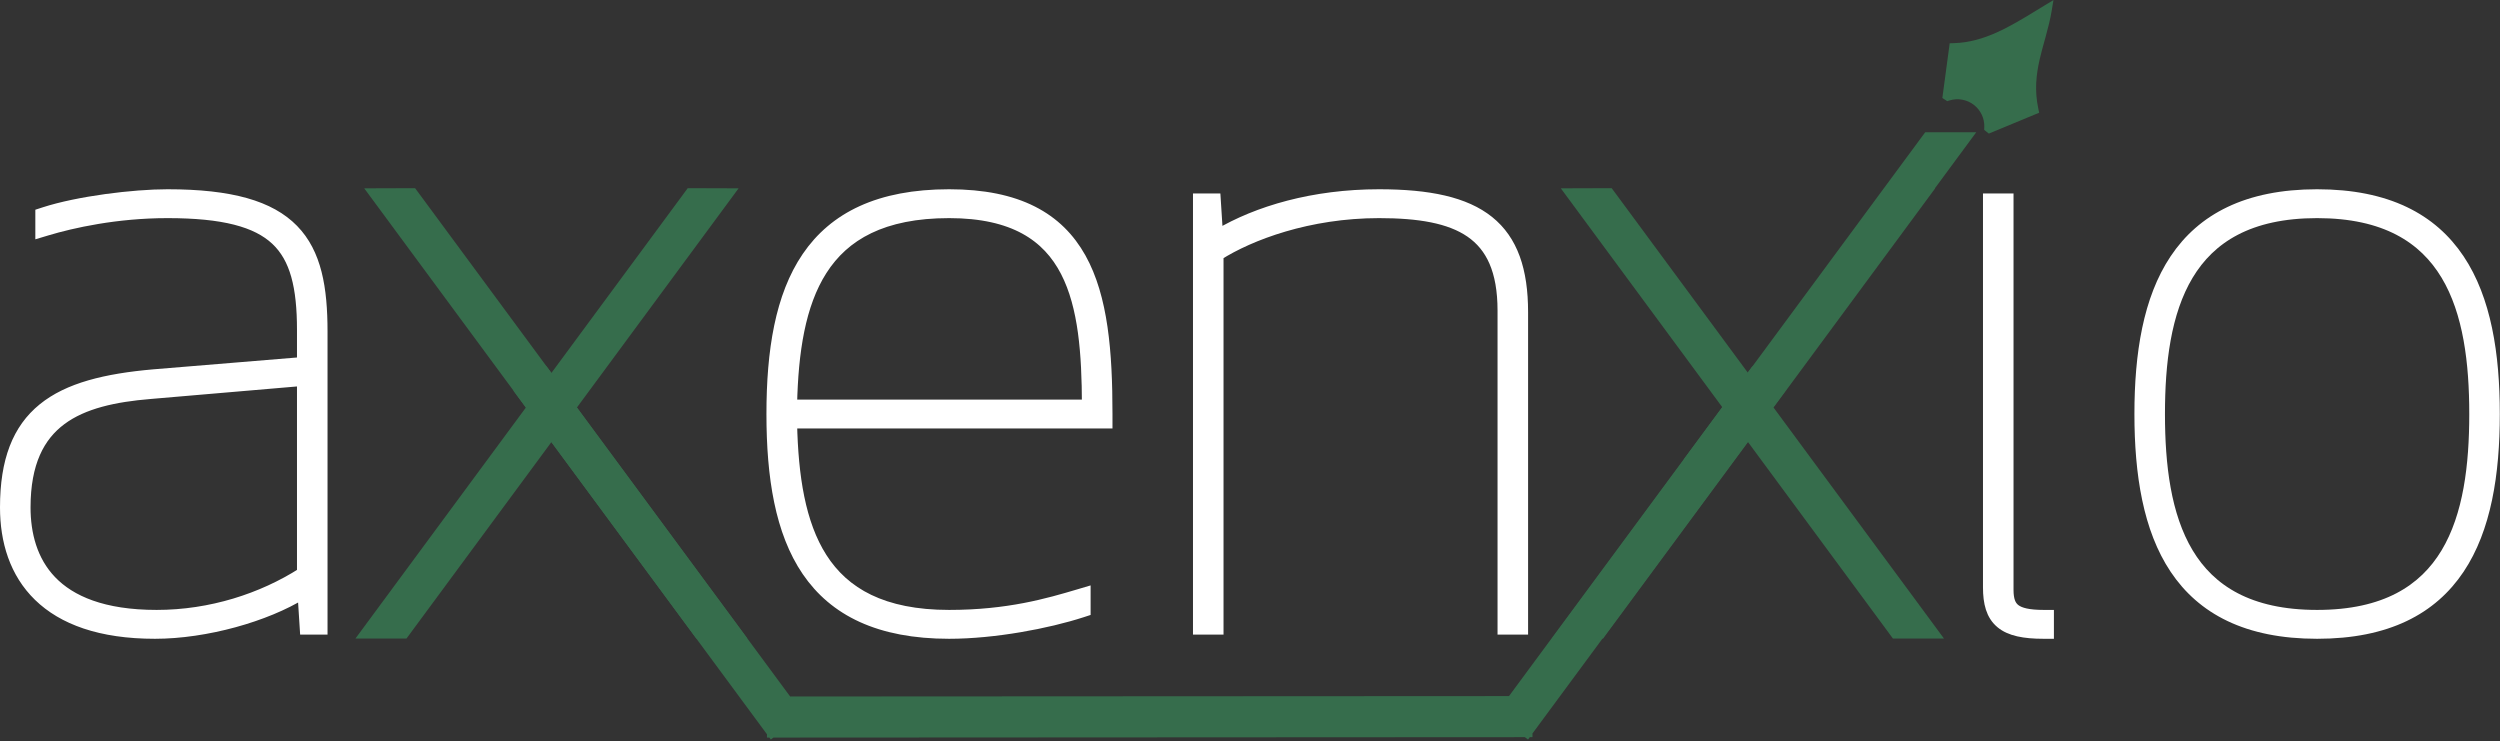 <svg xmlns="http://www.w3.org/2000/svg" width="489" height="145" viewBox="0 0 489 145" fill="none"><rect x="0" y="0" width="489" height="145" fill="#333333" stroke="none"/><path d="M377.074 26.373H376.822L376.672 26.576L341.869 73.732L315.144 37.511L314.994 37.308L314.741 37.308L307.272 37.332L306.286 37.335L306.871 38.129L337.502 79.652L330.352 89.34L330.05 89.748L330.105 89.787L305.156 123.599L304.568 124.396H305.559H313.057H313.309L313.459 124.193L341.91 85.627L370.359 124.193L370.509 124.396H370.762H378.26H379.25L378.662 123.599L346.278 79.707L376.949 38.129L377.537 37.332H377.475L384.973 27.17L385.561 26.373H384.57H377.074Z" fill="#366D4C" stroke="#366D4C"></path><path d="M59.202 116.174L59.586 122.187L59.646 123.123H60.584H62.065H63.065V122.123V64.856C63.065 56.351 61.926 49.528 57.391 44.883C52.859 40.24 45.178 38.02 32.773 38.02C26.114 38.02 15.309 39.345 8.603 41.524L7.912 41.749V42.475V44.121V45.465L9.199 45.079C14.069 43.618 22.692 41.665 32.773 41.665C43.675 41.665 50.158 43.401 53.954 46.968C57.727 50.513 59.09 56.102 59.09 64.527V70.846L30.058 73.239L30.053 73.24C20.639 74.065 13.342 75.851 8.405 79.857C3.399 83.919 1 90.104 1 99.249C1 105.849 2.864 112.067 7.556 116.628C12.246 121.187 19.609 123.946 30.305 123.946C40.294 123.946 52.036 120.61 59.202 116.174ZM29.399 77.043L29.402 77.042L59.09 74.502V112.034C51.247 117.035 41.249 120.3 30.634 120.3C20.192 120.3 13.828 117.511 10.065 113.593C6.293 109.667 4.975 104.442 4.975 99.249C4.975 90.515 7.723 85.337 11.998 82.155C16.347 78.918 22.44 77.616 29.399 77.043Z" fill="white" stroke="white" stroke-width="2"></path><path d="M107.814 81.147L137.928 122.123H140.397L108.966 79.666L138.422 39.842H135.954L107.814 78.185L79.674 39.842H77.205L106.662 79.666L75.231 122.123H77.699L107.814 81.147Z" fill="white" stroke="#C4EF17" stroke-width="4.114"></path><path d="M160.802 109.099C156.515 102.39 155.141 93.149 154.91 82.806H215.601H216.601V81.806V80.983C216.601 68.9 215.752 58.162 211.434 50.442C209.257 46.548 206.2 43.423 201.959 41.282C197.731 39.148 192.382 38.02 185.651 38.02C171.92 38.02 163.13 42.475 157.837 50.243C152.6 57.927 150.916 68.674 150.916 80.983C150.916 93.291 152.6 104.038 157.837 111.722C163.13 119.49 171.92 123.946 185.651 123.946C194.491 123.946 204.963 121.95 211.632 119.783L212.323 119.558V118.832V117.186V115.846L211.038 116.228C204.975 118.03 197.188 120.3 185.651 120.3C172.662 120.3 165.164 115.926 160.802 109.099ZM154.91 79.16C155.141 68.817 156.515 59.576 160.802 52.867C165.164 46.04 172.662 41.665 185.651 41.665C191.991 41.665 196.793 42.826 200.442 44.821C204.081 46.81 206.637 49.661 208.439 53.157C211.959 59.986 212.588 69.229 212.625 79.16H154.91Z" fill="white" stroke="white" stroke-width="2"></path><path d="M237.322 123.123H238.322V122.123V49.931C244.528 45.998 255.962 41.665 269.741 41.665C277.524 41.665 283.55 42.66 287.624 45.478C291.608 48.235 293.919 52.885 293.919 60.742V122.123V123.123H294.919H296.894H297.894V122.123V61.071C297.894 52.864 295.924 46.986 291.225 43.217C286.586 39.497 279.501 38.02 269.741 38.02C256.899 38.02 245.924 41.257 238.214 45.844L237.827 39.779L237.767 38.842H236.829H235.348H234.348V39.842V122.123V123.123H235.348H237.322Z" fill="white" stroke="white" stroke-width="2"></path><path d="M400.745 121.3V120.3H399.745C396.818 120.3 395.137 119.881 394.183 119.149C393.307 118.478 392.846 117.379 392.846 115.376V39.842V38.842H391.846H389.872H388.872V39.842V114.882C388.872 117.934 389.458 120.336 391.328 121.902C393.141 123.422 395.93 123.946 399.745 123.946H400.745V122.946V121.3ZM387.391 15.158C387.391 17.027 388.99 18.626 390.859 18.626C392.728 18.626 394.327 17.027 394.327 15.158C394.327 13.289 392.728 11.69 390.859 11.69C388.99 11.69 387.391 13.289 387.391 15.158Z" fill="white" stroke="white" stroke-width="2"></path><path d="M453.227 123.946C466.982 123.946 475.764 119.186 481.047 111.283C486.275 103.462 487.963 92.724 487.963 80.983C487.963 69.241 486.275 58.504 481.047 50.682C475.764 42.779 466.982 38.02 453.227 38.02C439.472 38.02 430.691 42.779 425.408 50.682C420.179 58.504 418.492 69.241 418.492 80.983C418.492 92.724 420.179 103.462 425.408 111.283C430.691 119.186 439.472 123.946 453.227 123.946ZM453.227 41.665C466.508 41.665 474.094 46.586 478.433 53.81C482.831 61.135 483.988 70.98 483.988 80.983C483.988 90.986 482.831 100.831 478.433 108.155C474.094 115.379 466.508 120.3 453.227 120.3C439.946 120.3 432.361 115.379 428.022 108.155C423.624 100.831 422.467 90.986 422.467 80.983C422.467 70.98 423.624 61.135 428.022 53.81C432.361 46.586 439.946 41.665 453.227 41.665Z" fill="white" stroke="white" stroke-width="2"></path><path d="M107.08 72.744L106.783 72.342L106.381 72.638L101.523 76.222L101.121 76.519L101.418 76.922L150.52 143.461V143.772L150.749 143.771L150.877 143.945L151.112 143.771L298.43 143.689L298.78 143.949L298.968 143.689H299.248V143.307L348.238 76.922L348.535 76.519L348.133 76.222L343.275 72.638L342.873 72.342L342.576 72.744L295.414 136.654L154.299 136.732L107.08 72.744Z" fill="#366D4C" stroke="#366D4C"></path><path d="M400.806 2.082L400.985 1.007L400.053 1.572C399.617 1.837 399.183 2.102 398.749 2.367C393.442 5.61 388.273 8.768 382.224 8.939L381.799 8.951L381.743 9.372L380.504 18.605L380.462 18.919L380.728 19.091L380.756 19.11L380.952 19.237L381.175 19.168C382.964 18.619 384.908 18.971 386.389 20.113C387.87 21.256 388.705 23.046 388.628 24.914L388.618 25.167L388.815 25.325L388.872 25.37L389.103 25.555L389.376 25.442L397.903 21.905L398.287 21.746L398.2 21.339C397.416 17.655 397.787 14.472 398.496 11.396C398.774 10.189 399.103 9.006 399.434 7.811C399.527 7.477 399.62 7.141 399.712 6.804C400.133 5.269 400.535 3.707 400.806 2.082Z" fill="#366D4C" stroke="#366D4C"></path><path d="M81.092 37.511L80.941 37.308L80.688 37.308L73.219 37.332L72.233 37.335L72.818 38.129L103.49 79.707L71.103 123.599L70.516 124.396H71.506H79.004H79.256L79.406 124.193L107.857 85.627L136.307 124.193L136.457 124.396H136.709H144.207H145.197L144.609 123.599L112.225 79.707L142.897 38.129L143.482 37.335L142.496 37.332L135.027 37.308L134.774 37.308L134.623 37.511L107.857 73.787L81.092 37.511Z" fill="#366D4C" stroke="#366D4C"></path></svg>